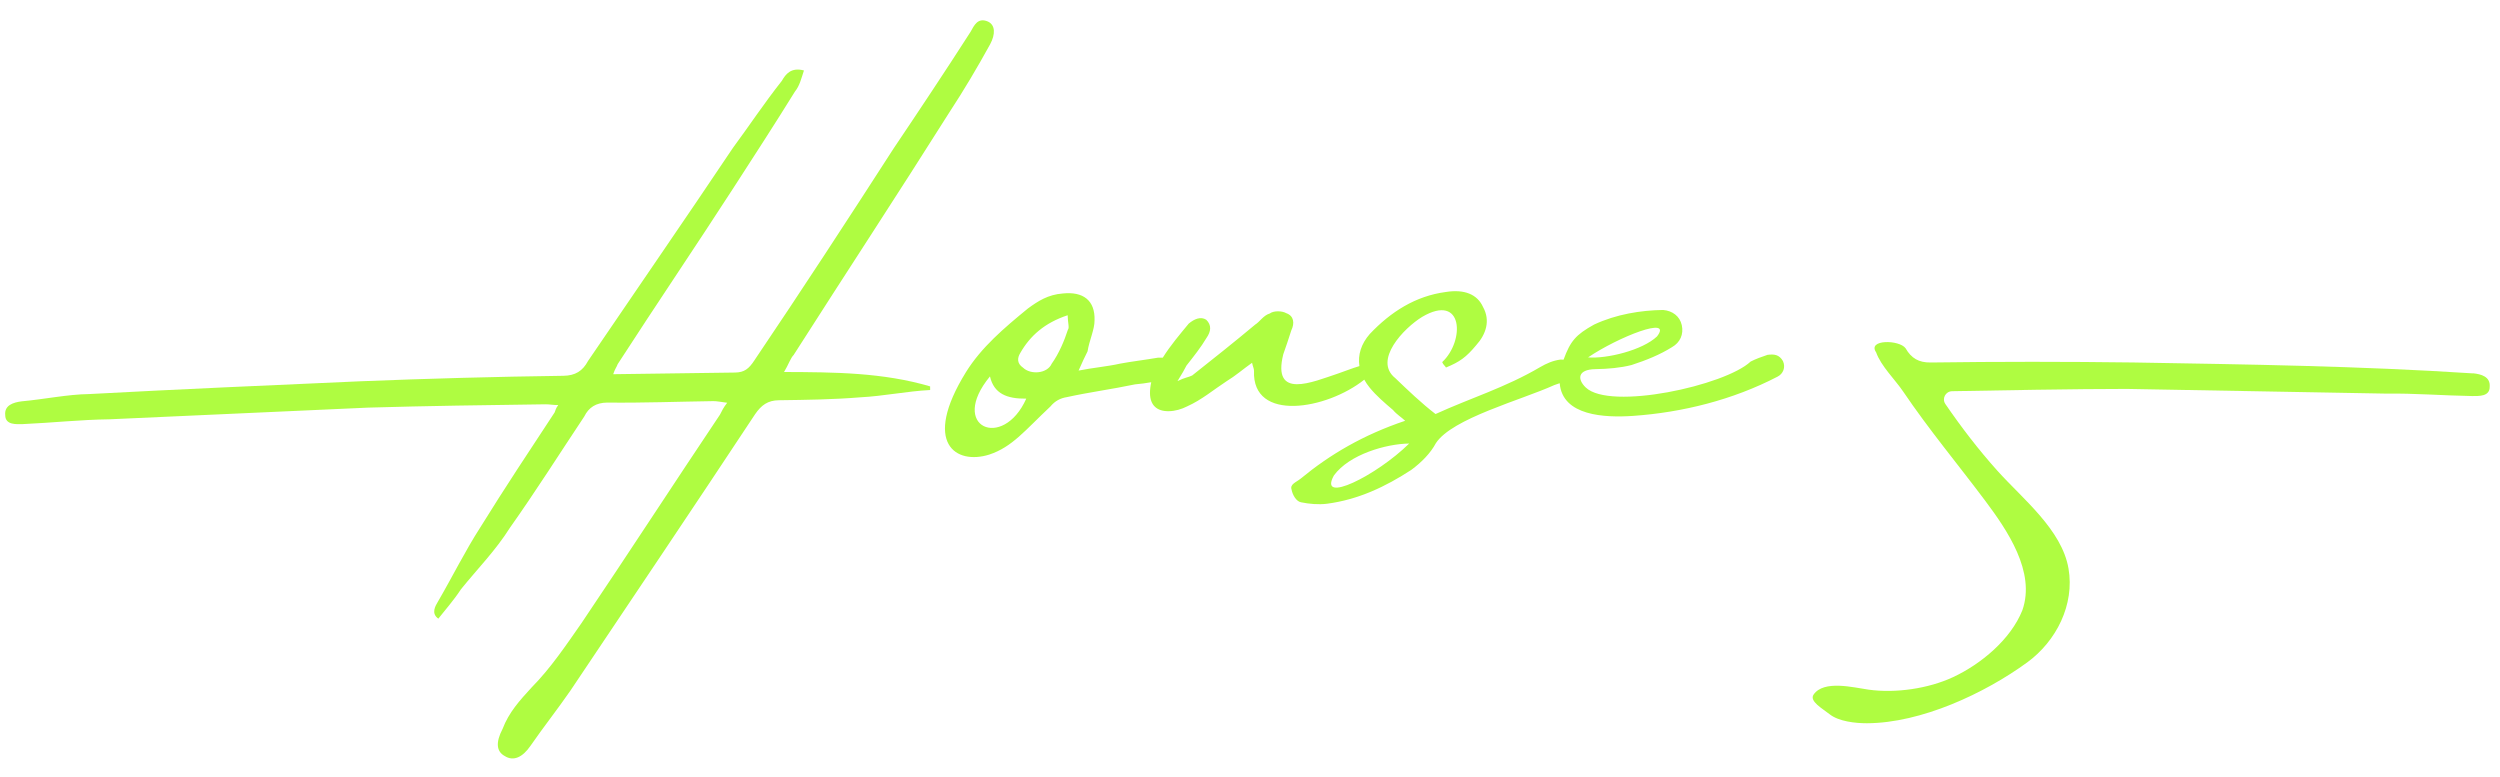<svg width="164" height="51" viewBox="0 0 164 51" fill="none" xmlns="http://www.w3.org/2000/svg">
<g id="H5 Logo">
<g id="Vector">
<path d="M52.084 23.253C55.466 17.955 58.908 12.715 62.287 7.357C63.236 5.911 64.125 4.407 64.953 2.904C65.306 2.244 65.298 1.646 64.812 1.415C64.142 1.125 63.906 1.665 63.67 2.086C62.009 4.676 60.286 7.265 58.623 9.736C55.598 14.433 52.572 19.07 49.483 23.647C49.128 24.189 48.828 24.431 48.222 24.439L40.226 24.548C40.342 24.189 40.461 24.066 40.52 23.888C43.012 20.033 45.625 16.179 48.117 12.324C49.481 10.216 50.846 8.109 52.151 6.002C52.449 5.639 52.564 5.161 52.739 4.622C51.888 4.395 51.532 4.876 51.293 5.297C50.103 6.805 49.152 8.251 48.082 9.698C44.935 14.398 41.727 19.037 38.577 23.676C38.224 24.337 37.742 24.642 36.956 24.652C32.534 24.712 28.054 24.834 23.634 25.012C17.76 25.272 11.828 25.529 5.836 25.851C4.444 25.869 2.934 26.189 1.42 26.328C0.876 26.396 0.272 26.582 0.343 27.239C0.352 27.895 1.078 27.827 1.502 27.821C3.439 27.734 5.253 27.532 7.192 27.506C12.884 27.249 18.513 26.996 24.143 26.74C28.019 26.627 31.894 26.574 35.771 26.522C36.074 26.518 36.257 26.576 36.62 26.571C36.441 26.812 36.442 26.931 36.385 27.053C34.723 29.582 33.121 31.992 31.519 34.579C30.51 36.145 29.684 37.827 28.738 39.45C28.559 39.752 28.262 40.232 28.753 40.585C29.23 39.981 29.767 39.378 30.24 38.655C31.312 37.327 32.509 36.118 33.457 34.613C35.121 32.264 36.722 29.735 38.326 27.325C38.621 26.724 39.1 26.419 39.827 26.409C42.189 26.437 44.491 26.346 46.793 26.314C47.034 26.311 47.279 26.369 47.704 26.421C47.466 26.723 47.349 26.963 47.229 27.203C44.201 31.721 41.233 36.296 38.147 40.875C37.136 42.322 36.128 43.828 34.873 45.098C34.098 45.944 33.382 46.729 32.972 47.81C32.499 48.713 32.569 49.307 33.117 49.599C33.667 49.948 34.27 49.702 34.804 48.92C35.636 47.716 36.589 46.508 37.42 45.304C41.458 39.281 45.554 33.196 49.533 27.174C49.949 26.57 50.369 26.266 51.096 26.256C52.913 26.232 54.67 26.208 56.423 26.065C57.998 25.983 59.448 25.667 61.019 25.585L61.016 25.347C57.915 24.434 54.764 24.416 51.433 24.403C51.73 23.921 51.845 23.501 52.084 23.26L52.084 23.253Z" fill="#AFFC41"/>
<path d="M115.926 23.286C115.566 23.41 115.202 23.534 114.842 23.718C113.168 25.293 105.617 26.947 104.023 25.417C103.471 24.887 103.462 24.232 104.673 24.215C105.459 24.204 106.306 24.132 107.031 23.945C107.995 23.633 108.9 23.264 109.68 22.775C110.221 22.469 110.455 21.929 110.326 21.333C110.197 20.737 109.707 20.387 109.102 20.334C107.648 20.354 106.017 20.614 104.572 21.292C103.375 21.957 103.018 22.368 102.57 23.595C102.501 23.591 102.43 23.587 102.362 23.588C101.877 23.653 101.455 23.838 101.035 24.082C98.75 25.427 96.457 26.114 94.171 27.161C93.252 26.456 92.333 25.575 91.534 24.808C90.063 23.636 92.096 21.519 93.296 20.786C96.001 19.197 96.103 22.361 94.608 23.754C94.672 23.933 94.794 23.989 94.855 24.11C95.759 23.738 96.179 23.436 96.834 22.65C97.49 21.924 97.781 21.026 97.286 20.137C96.912 19.306 96.06 18.961 94.849 19.154C92.854 19.419 91.233 20.457 89.858 21.909C89.286 22.561 89.066 23.292 89.178 24.016C88.68 24.161 88.093 24.402 87.775 24.504C86.087 25.064 83.437 26.234 84.183 23.239C84.359 22.758 84.532 22.219 84.707 21.68C84.942 21.198 84.876 20.723 84.389 20.549C84.083 20.374 83.538 20.381 83.299 20.564C82.877 20.689 82.641 21.11 82.34 21.294C80.963 22.447 79.585 23.539 78.207 24.631C77.967 24.754 77.723 24.757 77.243 25.002C77.54 24.519 77.718 24.22 77.835 23.978C78.313 23.374 78.788 22.773 79.145 22.17C79.442 21.748 79.496 21.33 79.128 20.975C78.763 20.742 78.341 20.928 77.981 21.229C77.391 21.944 76.778 22.664 76.277 23.465C76.187 23.461 76.085 23.463 75.952 23.465C75.227 23.593 74.139 23.727 73.475 23.855C72.63 24.046 71.721 24.117 70.755 24.31C70.989 23.77 71.166 23.408 71.344 23.048C71.455 22.33 71.81 21.609 71.802 21.014C71.846 19.699 71.049 19.114 69.72 19.252C68.752 19.325 68.092 19.752 67.431 20.237C65.873 21.512 64.376 22.785 63.368 24.41C60.463 29.106 62.723 30.506 64.895 29.821C66.402 29.322 67.236 28.237 68.91 26.662C69.209 26.301 69.569 26.116 69.992 26.05C71.442 25.731 72.953 25.531 74.462 25.214C74.834 25.181 75.179 25.135 75.522 25.074C75.466 25.32 75.436 25.589 75.439 25.799C75.45 26.573 75.879 26.985 76.665 26.975C77.089 26.969 77.512 26.844 77.872 26.66C78.835 26.229 79.615 25.562 80.455 25.014C81.057 24.649 81.534 24.225 82.135 23.799C82.2 24.097 82.26 24.154 82.263 24.334C82.131 27.72 87.037 26.872 89.496 24.906C89.593 25.082 89.709 25.256 89.848 25.426C90.28 25.957 90.831 26.428 91.382 26.897C91.628 27.193 91.933 27.368 92.178 27.603C89.405 28.537 87.24 29.82 85.324 31.398C85.024 31.64 84.602 31.765 84.728 32.122C84.794 32.479 85.041 32.893 85.345 32.95C85.891 33.061 86.499 33.114 87.043 33.046C89.097 32.78 90.905 31.92 92.586 30.821C93.245 30.334 93.844 29.73 94.197 29.067C95.265 27.442 99.792 26.247 101.96 25.262C102.076 25.224 102.196 25.182 102.316 25.139C102.492 27.281 105.249 27.412 107.137 27.282C110.344 27.058 113.666 26.239 116.613 24.705C116.973 24.52 117.15 24.1 116.962 23.685C116.715 23.27 116.411 23.214 115.926 23.281L115.926 23.286ZM108.701 22.069C107.745 22.979 105.391 23.547 104.177 23.445C106.158 22.104 109.772 20.682 108.701 22.069ZM64.942 24.692C65.199 25.823 66.052 26.168 67.323 26.151C65.794 29.575 62.199 28.011 64.942 24.692ZM70.051 21.637C69.819 22.357 69.465 23.198 68.991 23.86C68.697 24.52 67.608 24.595 67.116 24.123C66.688 23.83 66.745 23.472 66.921 23.171C67.571 22.028 68.528 21.179 70.038 20.68C70.044 21.159 70.17 21.514 70.05 21.635L70.051 21.637ZM87.503 31.191C88.515 29.805 90.929 29.116 92.442 29.096C90.289 31.214 86.439 33.117 87.503 31.191Z" fill="#AFFC41"/>
<path d="M162.222 24.494C154.816 24.011 147.402 23.905 139.981 23.779C135.558 23.72 131.076 23.72 126.654 23.78C125.868 23.791 125.378 23.498 125.007 22.848C124.599 22.279 122.481 22.252 123.073 23.112C123.391 24.013 124.322 24.906 124.856 25.697C126.541 28.189 128.433 30.45 130.236 32.858C131.669 34.774 133.551 37.512 132.668 40.031C131.903 41.951 129.945 43.572 128.118 44.422C126.505 45.175 124.34 45.489 122.572 45.24C121.591 45.101 119.642 44.593 118.973 45.562C118.669 46 119.566 46.49 120.011 46.845C120.62 47.332 121.716 47.446 122.471 47.445C126.036 47.434 130.21 45.477 132.985 43.453C134.899 42.057 136.103 39.66 135.694 37.294C135.255 34.744 132.683 32.722 131.026 30.878C129.787 29.496 128.666 28.034 127.617 26.505C127.373 26.151 127.625 25.672 128.058 25.663C130.446 25.617 136.397 25.509 139.519 25.513C145.154 25.616 150.788 25.718 156.484 25.82C158.421 25.794 160.24 25.949 162.181 25.981C162.605 25.976 163.333 26.027 163.324 25.368C163.377 24.712 162.768 24.54 162.222 24.487L162.222 24.494Z" fill="#AFFC41"/>
</g>
</g>
</svg>
